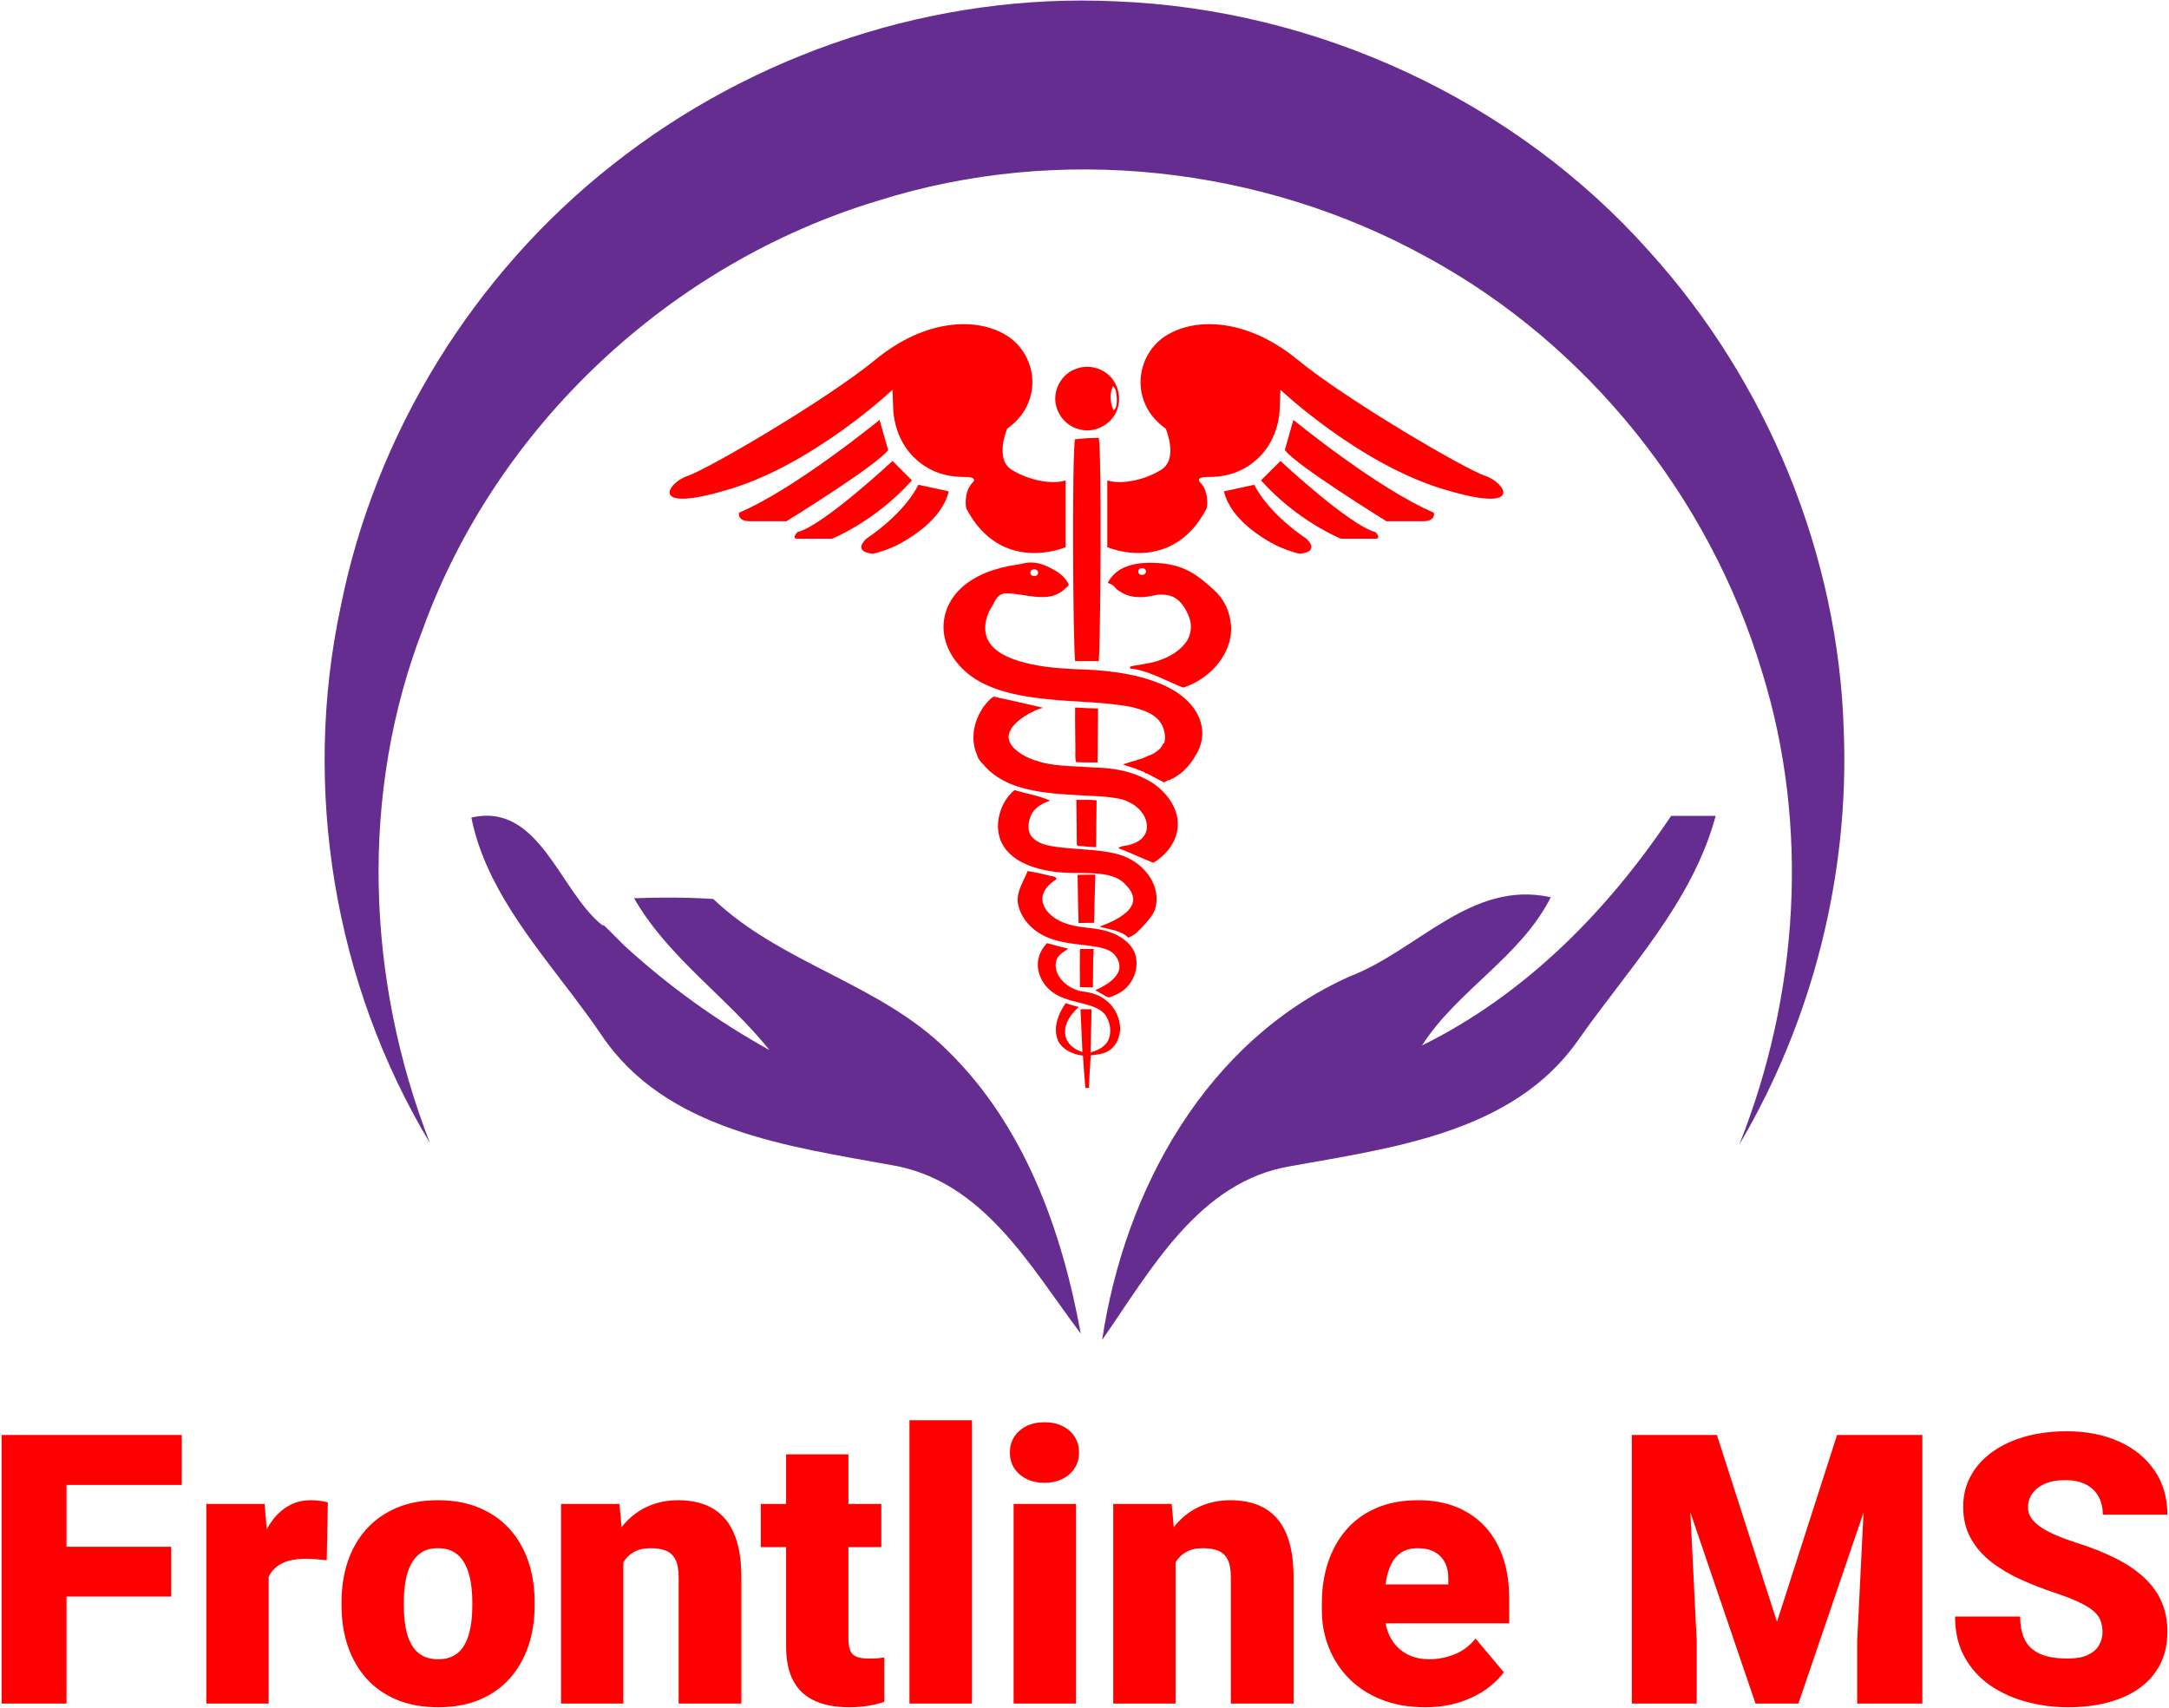 <svg width="80" height="63" viewBox="0 0 80 63" fill="none" xmlns="http://www.w3.org/2000/svg">
<g clip-path="url(#clip0_7860_25)">
<path d="M15.859 42.169C12.329 36.299 11.134 29.094 12.562 22.4C13.829 16.01 17.458 10.122 22.578 6.089C27.788 1.958 34.49 -0.265 41.146 0.049C48.584 0.336 55.878 3.705 60.828 9.271C65.194 14.092 67.808 20.464 68.005 26.961C68.212 32.275 66.855 37.644 64.151 42.223C66.343 36.712 66.757 30.465 64.987 24.774C63.056 18.34 58.546 12.703 52.626 9.486C46.536 6.125 39.062 5.301 32.406 7.398C24.761 9.692 18.338 15.678 15.607 23.179C13.254 29.246 13.505 36.129 15.859 42.169Z" fill="#662D91"/>
<path d="M52.447 38.567C56.264 36.685 59.292 33.602 61.636 30.098C62.05 30.098 62.876 30.098 63.28 30.098C62.418 33.297 60.055 35.735 58.196 38.387C55.815 41.784 51.369 42.34 47.596 43.021C44.209 43.585 42.44 46.865 40.652 49.428C41.478 43.89 44.488 38.396 49.779 36.021C52.294 35.062 54.27 32.446 57.199 33.1C56.076 35.313 53.767 36.514 52.447 38.567Z" fill="#662D91"/>
<path d="M34.948 38.755C32.477 36.29 28.83 35.564 26.306 33.163C25.327 33.1 24.357 33.1 23.387 33.136C24.653 35.34 26.809 36.774 28.381 38.737C26.45 37.67 24.653 36.371 23.027 34.883L22.291 34.148L22.201 34.121C20.638 32.867 19.883 29.578 17.386 30.16C17.88 32.652 19.605 34.713 21.159 36.765C21.518 37.24 21.86 37.706 22.183 38.181C24.545 41.703 29.064 42.286 32.909 42.985C36.277 43.567 37.993 46.713 39.861 49.195C39.17 45.386 37.777 41.515 34.948 38.755Z" fill="#662D91"/>
<path d="M39.664 13.617C39.26 13.76 38.972 14.164 38.927 14.585C38.864 15.149 39.26 15.714 39.816 15.839C40.427 16.01 41.11 15.598 41.245 14.979C41.344 14.567 41.2 14.101 40.877 13.823C40.553 13.536 40.068 13.447 39.664 13.617ZM41.191 14.675C41.191 14.836 41.209 15.024 41.074 15.14C40.939 14.863 40.921 14.531 41.047 14.244C41.173 14.343 41.173 14.522 41.191 14.675Z" fill="#FF0000"/>
<path d="M40.526 16.153C40.23 16.153 39.942 16.171 39.646 16.207C39.538 16.879 39.574 23.726 39.655 24.389C39.942 24.389 40.239 24.389 40.526 24.389C40.589 23.699 40.643 16.843 40.526 16.153Z" fill="#FF0000"/>
<path d="M42.404 28.816L42.377 28.852L42.395 28.807C42.179 28.7 41.963 28.592 41.73 28.52C41.514 28.449 41.29 28.404 41.056 28.368C40.948 28.35 40.832 28.341 40.724 28.332C40.598 28.323 40.472 28.314 40.346 28.314C39.718 28.261 39.071 28.279 38.46 28.135C38.46 28.135 38.164 28.046 38.137 28.037C37.912 27.956 37.706 27.857 37.526 27.714C37.454 27.66 37.391 27.597 37.337 27.535C37.256 27.427 37.194 27.302 37.202 27.176C37.22 26.854 37.508 26.612 37.786 26.423C38.002 26.298 38.227 26.163 38.478 26.11C37.867 25.966 37.265 25.832 36.654 25.698C36.493 25.787 36.385 25.939 36.277 26.074C35.918 26.594 35.783 27.239 36.026 27.821C36.026 27.821 36.062 28.019 36.259 28.189C36.304 28.243 36.349 28.296 36.394 28.341C36.627 28.583 36.933 28.771 37.265 28.915C37.966 29.201 38.748 29.273 39.511 29.318C40.086 29.363 40.661 29.354 41.227 29.453C41.676 29.533 42.071 29.802 42.233 30.169C42.323 30.384 42.341 30.635 42.197 30.833C42.08 31.012 41.856 31.119 41.631 31.173C41.505 31.209 41.344 31.2 41.245 31.29C41.685 31.451 42.098 31.657 42.538 31.827C43.113 31.487 43.49 30.895 43.437 30.295C43.392 29.703 42.969 29.157 42.404 28.816Z" fill="#FF0000"/>
<path d="M39.691 28.117C39.951 28.126 40.221 28.126 40.481 28.126C40.481 27.463 40.499 26.8 40.499 26.137C40.221 26.128 39.933 26.119 39.655 26.101C39.646 26.63 39.664 27.149 39.664 27.678C39.664 27.821 39.646 27.974 39.691 28.117Z" fill="#FF0000"/>
<path d="M41.236 31.514C40.4 31.29 39.511 31.361 38.667 31.191C38.388 31.128 38.092 30.994 37.984 30.752C37.894 30.528 37.939 30.286 38.029 30.071C38.137 29.829 38.388 29.659 38.667 29.56L38.721 29.542C38.721 29.533 38.721 29.533 38.685 29.515C38.289 29.345 37.831 29.273 37.418 29.148C37.086 29.417 36.906 29.802 36.834 30.178C36.753 30.617 36.852 31.093 37.194 31.442C37.562 31.836 38.146 32.033 38.712 32.132C39.304 32.24 39.915 32.177 40.508 32.231C40.849 32.258 41.209 32.347 41.442 32.562C41.604 32.715 41.766 32.903 41.793 33.118C41.82 33.315 41.703 33.512 41.541 33.656C41.263 33.898 40.912 34.05 40.553 34.184C40.912 34.292 41.344 34.319 41.613 34.588C41.874 34.498 42.026 34.301 42.197 34.13C42.386 33.907 42.601 33.682 42.637 33.396C42.79 32.58 42.134 31.756 41.236 31.514Z" fill="#FF0000"/>
<path d="M40.427 31.254C40.436 30.68 40.436 30.098 40.445 29.524C40.203 29.497 39.951 29.506 39.7 29.506C39.7 30.062 39.718 30.608 39.718 31.164C39.727 31.173 39.736 31.191 39.745 31.2C39.969 31.218 40.203 31.245 40.427 31.254Z" fill="#FF0000"/>
<path d="M40.921 34.381C40.436 34.211 39.888 34.247 39.394 34.095C39.107 34.005 38.846 33.862 38.658 33.656C38.478 33.458 38.388 33.19 38.487 32.948C38.568 32.733 38.766 32.562 38.972 32.428C38.954 32.338 38.837 32.329 38.748 32.311C38.469 32.248 38.191 32.177 37.903 32.132C37.759 32.499 37.508 32.858 37.535 33.261C37.598 33.79 37.993 34.283 38.55 34.543C39.08 34.794 39.691 34.821 40.275 34.901C40.544 34.937 40.823 34.991 41.029 35.143C41.263 35.34 41.371 35.663 41.218 35.914C41.056 36.201 40.715 36.38 40.4 36.532C40.535 36.613 40.679 36.685 40.814 36.765C40.903 36.828 41.002 36.756 41.083 36.729C41.703 36.496 41.999 35.869 41.901 35.331C41.838 34.892 41.407 34.543 40.921 34.381Z" fill="#FF0000"/>
<path d="M40.4 32.267C40.185 32.267 39.96 32.267 39.745 32.275C39.754 32.867 39.763 33.458 39.781 34.05C39.969 34.05 40.158 34.041 40.355 34.041C40.364 33.44 40.382 32.858 40.4 32.267Z" fill="#FF0000"/>
<path d="M40.742 36.864C40.49 36.667 40.149 36.595 39.825 36.559C39.295 36.416 38.837 35.95 38.954 35.457C38.999 35.251 39.215 35.116 39.403 35C39.143 34.928 38.873 34.865 38.613 34.794C38.478 34.937 38.379 35.098 38.325 35.278C38.191 35.699 38.352 36.174 38.694 36.496C38.99 36.783 39.439 36.9 39.852 36.998C40.194 37.088 40.58 37.178 40.778 37.455C40.948 37.715 41.002 38.047 40.895 38.334C40.796 38.584 40.517 38.755 40.221 38.818C40.23 38.289 40.257 37.76 40.257 37.231C40.122 37.231 39.987 37.231 39.852 37.231C39.879 37.76 39.897 38.28 39.924 38.809C39.565 38.71 39.278 38.414 39.286 38.092C39.269 37.733 39.502 37.401 39.79 37.151C39.628 37.106 39.466 37.061 39.304 37.007C39.035 37.401 38.846 37.877 38.999 38.325C39.116 38.674 39.529 38.898 39.942 38.943C39.969 39.337 39.996 39.741 40.032 40.135C40.077 40.135 40.122 40.135 40.167 40.135C40.176 39.732 40.203 39.337 40.23 38.934C40.463 38.898 40.724 38.889 40.921 38.746C41.191 38.558 41.299 38.253 41.317 37.966C41.308 37.554 41.119 37.124 40.742 36.864Z" fill="#FF0000"/>
<path d="M40.337 35.009C40.167 35.009 40.005 35.009 39.834 35.009C39.825 35.475 39.825 35.95 39.834 36.416C39.996 36.416 40.149 36.425 40.311 36.425C40.319 35.959 40.311 35.484 40.337 35.009Z" fill="#FF0000"/>
<path d="M44.209 26.441C43.967 25.886 43.41 25.473 42.799 25.223C41.82 24.819 40.706 24.712 39.628 24.685C38.927 24.649 38.218 24.586 37.562 24.38C37.166 24.255 36.78 24.075 36.538 23.771C36.223 23.367 36.313 22.821 36.565 22.409C36.744 22.113 36.78 21.871 37.184 21.889C37.697 21.907 38.191 22.086 38.703 22.005C39.008 21.96 39.251 21.781 39.421 21.575C39.331 21.351 39.134 21.172 38.9 21.037C38.649 20.894 38.37 20.76 38.056 20.751C37.759 20.751 37.795 20.795 37.508 20.831C36.735 20.939 35.963 21.208 35.433 21.709C34.966 22.149 34.741 22.758 34.813 23.349C34.903 24.066 35.397 24.721 36.097 25.124C36.816 25.527 37.67 25.689 38.514 25.778C39.574 25.904 40.652 25.877 41.694 26.074C42.143 26.172 42.646 26.343 42.844 26.728H42.853C42.952 26.943 43.005 27.176 42.943 27.409L42.898 27.436C42.871 27.499 42.835 27.553 42.79 27.615C42.727 27.669 42.664 27.723 42.592 27.768C42.574 27.786 42.529 27.812 42.502 27.821C42.368 27.875 42.233 27.929 42.098 27.992C42.035 28.001 41.972 28.027 41.919 28.037L41.91 28.054C41.748 28.081 41.604 28.144 41.442 28.189C41.442 28.198 41.451 28.207 41.451 28.216C41.595 28.261 41.739 28.314 41.892 28.359C42.017 28.431 42.188 28.44 42.278 28.547C42.278 28.538 42.278 28.529 42.278 28.52L42.925 28.861C42.925 28.861 42.987 28.834 43.077 28.789C43.104 28.78 43.131 28.771 43.167 28.762V28.753C43.194 28.744 43.248 28.718 43.275 28.709C43.374 28.646 43.473 28.583 43.562 28.52V28.512C43.616 28.467 43.67 28.431 43.706 28.386C43.778 28.314 43.841 28.243 43.904 28.162C43.976 28.072 44.038 27.974 44.092 27.875C44.38 27.436 44.425 26.907 44.209 26.441ZM38.146 21.002C38.227 21.002 38.289 21.055 38.289 21.127C38.289 21.199 38.227 21.253 38.146 21.253C38.065 21.253 38.002 21.199 38.002 21.127C38.002 21.055 38.065 21.002 38.146 21.002Z" fill="#FF0000"/>
<path d="M45.395 22.982C45.341 22.534 45.143 22.095 44.784 21.772C44.2 21.235 43.742 20.885 42.898 20.786C42.44 20.742 41.963 20.742 41.541 20.903C41.236 21.011 40.984 21.244 40.858 21.503C41.101 21.584 41.11 21.665 41.182 21.736C41.514 21.978 41.775 22.05 42.206 22.023C42.637 21.978 42.7 21.88 43.131 21.969C43.499 22.068 43.697 22.391 43.823 22.677C43.985 23.027 43.958 23.439 43.697 23.753C43.374 24.147 42.844 24.38 42.305 24.479L42.287 24.497C42.287 24.488 42.287 24.479 42.287 24.47C42.098 24.532 41.892 24.532 41.694 24.586C41.685 24.604 41.676 24.649 41.676 24.667C41.721 24.667 41.766 24.676 41.811 24.676C42.475 24.792 43.032 25.133 43.643 25.366C44.739 25.007 45.521 23.986 45.395 22.982ZM42.125 21.208C42.044 21.208 41.981 21.154 41.981 21.082C41.981 21.011 42.044 20.957 42.125 20.957C42.206 20.957 42.269 21.011 42.269 21.082C42.269 21.154 42.206 21.208 42.125 21.208Z" fill="#FF0000"/>
<path d="M32.918 14.379C32.918 14.379 30.052 17.085 26.944 18.035C23.836 18.985 24.635 17.793 25.354 17.56C26.073 17.327 30.456 14.773 32.289 13.268C34.121 11.762 36.035 11.681 37.148 12.389C38.262 13.097 38.505 14.854 37.148 15.813C37.148 15.813 36.672 16.924 37.31 17.327C37.948 17.73 38.828 17.883 39.304 17.721V20.186C39.304 20.186 36.915 21.217 35.639 18.752C35.639 18.752 35.523 18.232 35.837 17.838C35.837 17.838 36.151 17.596 35.594 17.596C35.19 17.596 34.373 17.551 33.681 16.843C33.214 16.368 32.971 15.723 32.944 15.06L32.918 14.379Z" fill="#FF0000"/>
<path d="M32.441 15.49C32.441 15.49 29.333 18.035 27.258 18.913C27.258 18.913 27.177 19.227 27.654 19.227C28.13 19.227 29.01 19.227 29.01 19.227C29.01 19.227 32.361 17.157 32.756 16.601L32.441 15.49Z" fill="#FF0000"/>
<path d="M32.918 17.005C32.918 17.005 30.366 19.388 29.414 19.63C29.414 19.63 29.172 19.872 29.414 19.872C29.657 19.872 30.69 19.872 30.69 19.872C30.69 19.872 32.28 19.236 33.636 17.721L32.918 17.005Z" fill="#FF0000"/>
<path d="M33.87 17.883C33.87 17.883 33.474 18.833 31.956 19.872C31.956 19.872 31.399 20.347 32.199 20.428C32.199 20.428 32.594 20.347 33.079 20.114C33.555 19.872 34.75 19.164 34.993 18.125L33.87 17.883Z" fill="#FF0000"/>
<path d="M47.227 14.379C47.227 14.379 50.093 17.085 53.201 18.035C56.309 18.985 55.51 17.793 54.791 17.56C54.073 17.327 49.689 14.773 47.856 13.268C46.024 11.762 44.11 11.681 42.996 12.389C41.883 13.097 41.64 14.854 42.996 15.813C42.996 15.813 43.473 16.924 42.835 17.327C42.197 17.73 41.317 17.883 40.841 17.721V20.186C40.841 20.186 43.23 21.217 44.506 18.752C44.506 18.752 44.622 18.232 44.308 17.838C44.308 17.838 43.994 17.596 44.551 17.596C44.955 17.596 45.772 17.551 46.464 16.843C46.931 16.368 47.174 15.723 47.2 15.06L47.227 14.379Z" fill="#FF0000"/>
<path d="M47.704 15.49C47.704 15.49 50.812 18.035 52.887 18.913C52.887 18.913 52.968 19.227 52.492 19.227C52.015 19.227 51.135 19.227 51.135 19.227C51.135 19.227 47.784 17.157 47.389 16.601L47.704 15.49Z" fill="#FF0000"/>
<path d="M47.227 17.005C47.227 17.005 49.779 19.388 50.731 19.63C50.731 19.63 50.973 19.872 50.731 19.872C50.488 19.872 49.455 19.872 49.455 19.872C49.455 19.872 47.865 19.236 46.509 17.721L47.227 17.005Z" fill="#FF0000"/>
<path d="M46.266 17.883C46.266 17.883 46.662 18.833 48.18 19.872C48.18 19.872 48.737 20.347 47.937 20.428C47.937 20.428 47.542 20.347 47.057 20.114C46.581 19.872 45.386 19.164 45.143 18.125L46.266 17.883Z" fill="#FF0000"/>
</g>
<g clip-path="url(#clip1_7860_25)">
<path d="M0.06 52.936H2.453V62.844H0.06V52.936ZM1.771 57.06H6.314V58.896H1.771V57.06ZM1.771 52.936H6.704V54.779H1.771V52.936ZM9.76 55.48L9.909 57.303V62.844H7.61V55.48H9.76ZM12.092 55.426L12.051 57.556C11.96 57.546 11.837 57.535 11.683 57.522C11.528 57.509 11.398 57.502 11.293 57.502C11.025 57.502 10.794 57.532 10.601 57.592C10.407 57.654 10.248 57.745 10.123 57.865C9.998 57.986 9.907 58.137 9.85 58.317C9.793 58.498 9.767 58.71 9.772 58.952L9.355 58.679C9.355 58.185 9.405 57.734 9.504 57.327C9.601 56.922 9.741 56.57 9.923 56.272C10.105 55.975 10.325 55.747 10.584 55.587C10.844 55.424 11.134 55.343 11.456 55.343C11.57 55.343 11.683 55.351 11.795 55.365C11.907 55.378 12.006 55.398 12.092 55.426ZM12.597 59.236V59.095C12.597 58.554 12.674 58.055 12.828 57.6C12.983 57.144 13.21 56.749 13.511 56.413C13.811 56.078 14.182 55.816 14.622 55.628C15.064 55.438 15.573 55.343 16.15 55.343C16.732 55.343 17.244 55.438 17.688 55.628C18.131 55.816 18.503 56.078 18.804 56.413C19.103 56.749 19.331 57.144 19.486 57.6C19.641 58.055 19.718 58.554 19.718 59.095V59.236C19.718 59.773 19.641 60.269 19.486 60.724C19.331 61.179 19.103 61.577 18.804 61.915C18.503 62.252 18.132 62.514 17.69 62.701C17.25 62.887 16.741 62.98 16.165 62.98C15.586 62.98 15.075 62.887 14.629 62.701C14.184 62.514 13.811 62.252 13.511 61.915C13.21 61.577 12.983 61.179 12.828 60.724C12.674 60.269 12.597 59.773 12.597 59.236ZM14.895 59.095V59.236C14.895 59.513 14.915 59.772 14.956 60.012C14.996 60.253 15.065 60.463 15.161 60.641C15.257 60.821 15.386 60.961 15.55 61.059C15.713 61.16 15.918 61.21 16.165 61.21C16.405 61.21 16.606 61.16 16.767 61.059C16.929 60.961 17.058 60.821 17.152 60.641C17.248 60.463 17.316 60.253 17.357 60.012C17.399 59.772 17.42 59.513 17.42 59.236V59.095C17.42 58.826 17.399 58.572 17.357 58.334C17.316 58.097 17.248 57.887 17.152 57.702C17.058 57.519 16.928 57.374 16.764 57.269C16.6 57.165 16.395 57.113 16.15 57.113C15.91 57.113 15.708 57.165 15.546 57.269C15.385 57.374 15.257 57.519 15.161 57.702C15.065 57.887 14.996 58.097 14.956 58.334C14.915 58.572 14.895 58.826 14.895 59.095ZM22.847 55.48L22.991 57.053V62.844H20.693V55.48H22.847ZM22.718 58.91L22.18 58.925C22.18 58.362 22.248 57.86 22.384 57.417C22.521 56.975 22.714 56.599 22.964 56.289C23.215 55.981 23.514 55.747 23.861 55.587C24.209 55.424 24.596 55.343 25.024 55.343C25.365 55.343 25.678 55.394 25.962 55.494C26.246 55.595 26.492 55.756 26.698 55.978C26.906 56.2 27.065 56.493 27.176 56.858C27.288 57.223 27.344 57.673 27.344 58.21V62.844H25.031V58.203C25.031 57.908 24.99 57.681 24.909 57.524C24.826 57.369 24.708 57.261 24.553 57.201C24.399 57.143 24.21 57.113 23.988 57.113C23.751 57.113 23.55 57.159 23.386 57.25C23.224 57.34 23.093 57.466 22.996 57.626C22.897 57.788 22.826 57.978 22.784 58.195C22.74 58.413 22.718 58.651 22.718 58.91ZM28.06 55.48H32.506V57.072H28.06V55.48ZM28.994 60.726V53.651H31.292V60.442C31.292 60.636 31.315 60.787 31.36 60.894C31.406 61.001 31.485 61.076 31.597 61.118C31.707 61.162 31.856 61.184 32.043 61.184C32.174 61.184 32.283 61.18 32.369 61.174C32.457 61.166 32.539 61.155 32.615 61.142V62.781C32.42 62.846 32.216 62.895 32.001 62.929C31.788 62.963 31.561 62.98 31.319 62.98C30.828 62.98 30.409 62.903 30.061 62.747C29.714 62.593 29.449 62.351 29.267 62.02C29.085 61.689 28.994 61.258 28.994 60.726ZM33.544 52.392H35.849V62.844H33.544V52.392ZM37.385 55.48H39.688V62.844H37.385V55.48ZM37.248 53.583C37.248 53.256 37.366 52.987 37.602 52.778C37.839 52.571 38.146 52.467 38.523 52.467C38.9 52.467 39.207 52.571 39.444 52.778C39.68 52.987 39.798 53.256 39.798 53.583C39.798 53.909 39.68 54.176 39.444 54.385C39.207 54.594 38.9 54.699 38.523 54.699C38.146 54.699 37.839 54.594 37.602 54.385C37.366 54.176 37.248 53.909 37.248 53.583ZM43.215 55.48L43.358 57.053V62.844H41.06V55.48H43.215ZM43.085 58.91L42.547 58.925C42.547 58.362 42.615 57.86 42.752 57.417C42.888 56.975 43.081 56.599 43.332 56.289C43.582 55.981 43.881 55.747 44.228 55.587C44.576 55.424 44.964 55.343 45.391 55.343C45.732 55.343 46.045 55.394 46.329 55.494C46.614 55.595 46.859 55.756 47.065 55.978C47.273 56.2 47.432 56.493 47.543 56.858C47.655 57.223 47.711 57.673 47.711 58.21V62.844H45.398V58.203C45.398 57.908 45.358 57.681 45.276 57.524C45.194 57.369 45.075 57.261 44.921 57.201C44.766 57.143 44.578 57.113 44.355 57.113C44.118 57.113 43.918 57.159 43.756 57.25C43.592 57.34 43.461 57.466 43.363 57.626C43.264 57.788 43.194 57.978 43.151 58.195C43.107 58.413 43.085 58.651 43.085 58.91ZM52.561 62.98C51.96 62.98 51.423 62.886 50.95 62.696C50.477 62.508 50.078 62.248 49.754 61.918C49.428 61.587 49.181 61.206 49.01 60.775C48.84 60.344 48.754 59.888 48.754 59.406V59.148C48.754 58.609 48.829 58.109 48.978 57.648C49.13 57.188 49.353 56.785 49.649 56.44C49.944 56.095 50.315 55.826 50.76 55.633C51.205 55.44 51.724 55.343 52.315 55.343C52.838 55.343 53.307 55.428 53.721 55.596C54.134 55.765 54.485 56.005 54.774 56.318C55.063 56.631 55.283 57.01 55.434 57.454C55.587 57.898 55.663 58.397 55.663 58.952V59.883H49.634V58.448H53.419V58.271C53.424 58.026 53.382 57.817 53.295 57.643C53.205 57.472 53.076 57.34 52.907 57.25C52.74 57.159 52.536 57.113 52.295 57.113C52.045 57.113 51.839 57.168 51.676 57.276C51.516 57.385 51.39 57.534 51.301 57.724C51.213 57.912 51.151 58.128 51.113 58.373C51.078 58.618 51.06 58.876 51.06 59.148V59.406C51.06 59.678 51.097 59.926 51.172 60.148C51.247 60.37 51.356 60.559 51.501 60.717C51.644 60.874 51.816 60.995 52.018 61.081C52.221 61.167 52.451 61.21 52.71 61.21C53.023 61.21 53.333 61.151 53.638 61.033C53.942 60.914 54.204 60.719 54.423 60.447L55.466 61.687C55.317 61.899 55.104 62.106 54.828 62.307C54.553 62.506 54.225 62.668 53.843 62.793C53.461 62.918 53.034 62.98 52.561 62.98ZM64.749 62.844L61.374 52.936H63.324L65.541 59.829L67.757 52.936H69.709L66.331 62.844H64.749ZM60.187 62.844V52.936H62.205L62.58 60.529V62.844H60.187ZM68.5 60.529L68.875 52.936H70.903V62.844H68.5V60.529ZM77.547 60.211C77.547 60.055 77.524 59.915 77.478 59.79C77.433 59.666 77.349 59.549 77.225 59.44C77.103 59.332 76.927 59.222 76.696 59.112C76.467 59 76.166 58.883 75.792 58.759C75.356 58.615 74.936 58.451 74.532 58.266C74.126 58.083 73.764 57.868 73.447 57.622C73.129 57.374 72.876 57.083 72.689 56.749C72.503 56.416 72.409 56.027 72.409 55.582C72.409 55.155 72.505 54.771 72.697 54.429C72.887 54.087 73.154 53.795 73.499 53.551C73.841 53.308 74.244 53.122 74.707 52.992C75.172 52.864 75.679 52.8 76.228 52.8C76.956 52.8 77.599 52.926 78.156 53.177C78.713 53.428 79.15 53.784 79.465 54.244C79.782 54.705 79.94 55.248 79.94 55.876H77.559C77.559 55.626 77.508 55.406 77.405 55.215C77.303 55.025 77.149 54.876 76.945 54.767C76.74 54.657 76.483 54.602 76.175 54.602C75.874 54.602 75.621 54.647 75.417 54.738C75.212 54.829 75.058 54.95 74.954 55.103C74.85 55.255 74.798 55.422 74.798 55.603C74.798 55.753 74.84 55.887 74.924 56.007C75.007 56.127 75.127 56.24 75.285 56.345C75.441 56.449 75.632 56.548 75.858 56.644C76.082 56.74 76.335 56.833 76.618 56.924C77.146 57.091 77.616 57.278 78.027 57.485C78.438 57.691 78.786 57.925 79.07 58.186C79.354 58.447 79.57 58.742 79.718 59.073C79.866 59.404 79.94 59.778 79.94 60.196C79.94 60.641 79.854 61.035 79.682 61.38C79.508 61.726 79.26 62.017 78.938 62.256C78.615 62.492 78.228 62.672 77.778 62.795C77.328 62.919 76.825 62.98 76.27 62.98C75.761 62.98 75.26 62.916 74.766 62.786C74.272 62.656 73.825 62.457 73.425 62.188C73.026 61.917 72.707 61.569 72.468 61.145C72.229 60.722 72.109 60.218 72.109 59.632H74.51C74.51 59.922 74.549 60.167 74.627 60.367C74.703 60.566 74.817 60.726 74.968 60.846C75.118 60.965 75.301 61.052 75.519 61.106C75.738 61.158 75.989 61.184 76.27 61.184C76.575 61.184 76.821 61.139 77.008 61.05C77.193 60.962 77.329 60.845 77.415 60.697C77.503 60.55 77.547 60.388 77.547 60.211Z" fill="#FF0000"/>
</g>
<defs>
<clipPath id="clip0_7860_25">
<rect width="56.054" height="49.409" fill="white" transform="translate(11.973 0.02)"/>
</clipPath>
<clipPath id="clip1_7860_25">
<rect width="79.88" height="10.589" fill="white" transform="translate(0.06 52.392)"/>
</clipPath>
</defs>
</svg>

